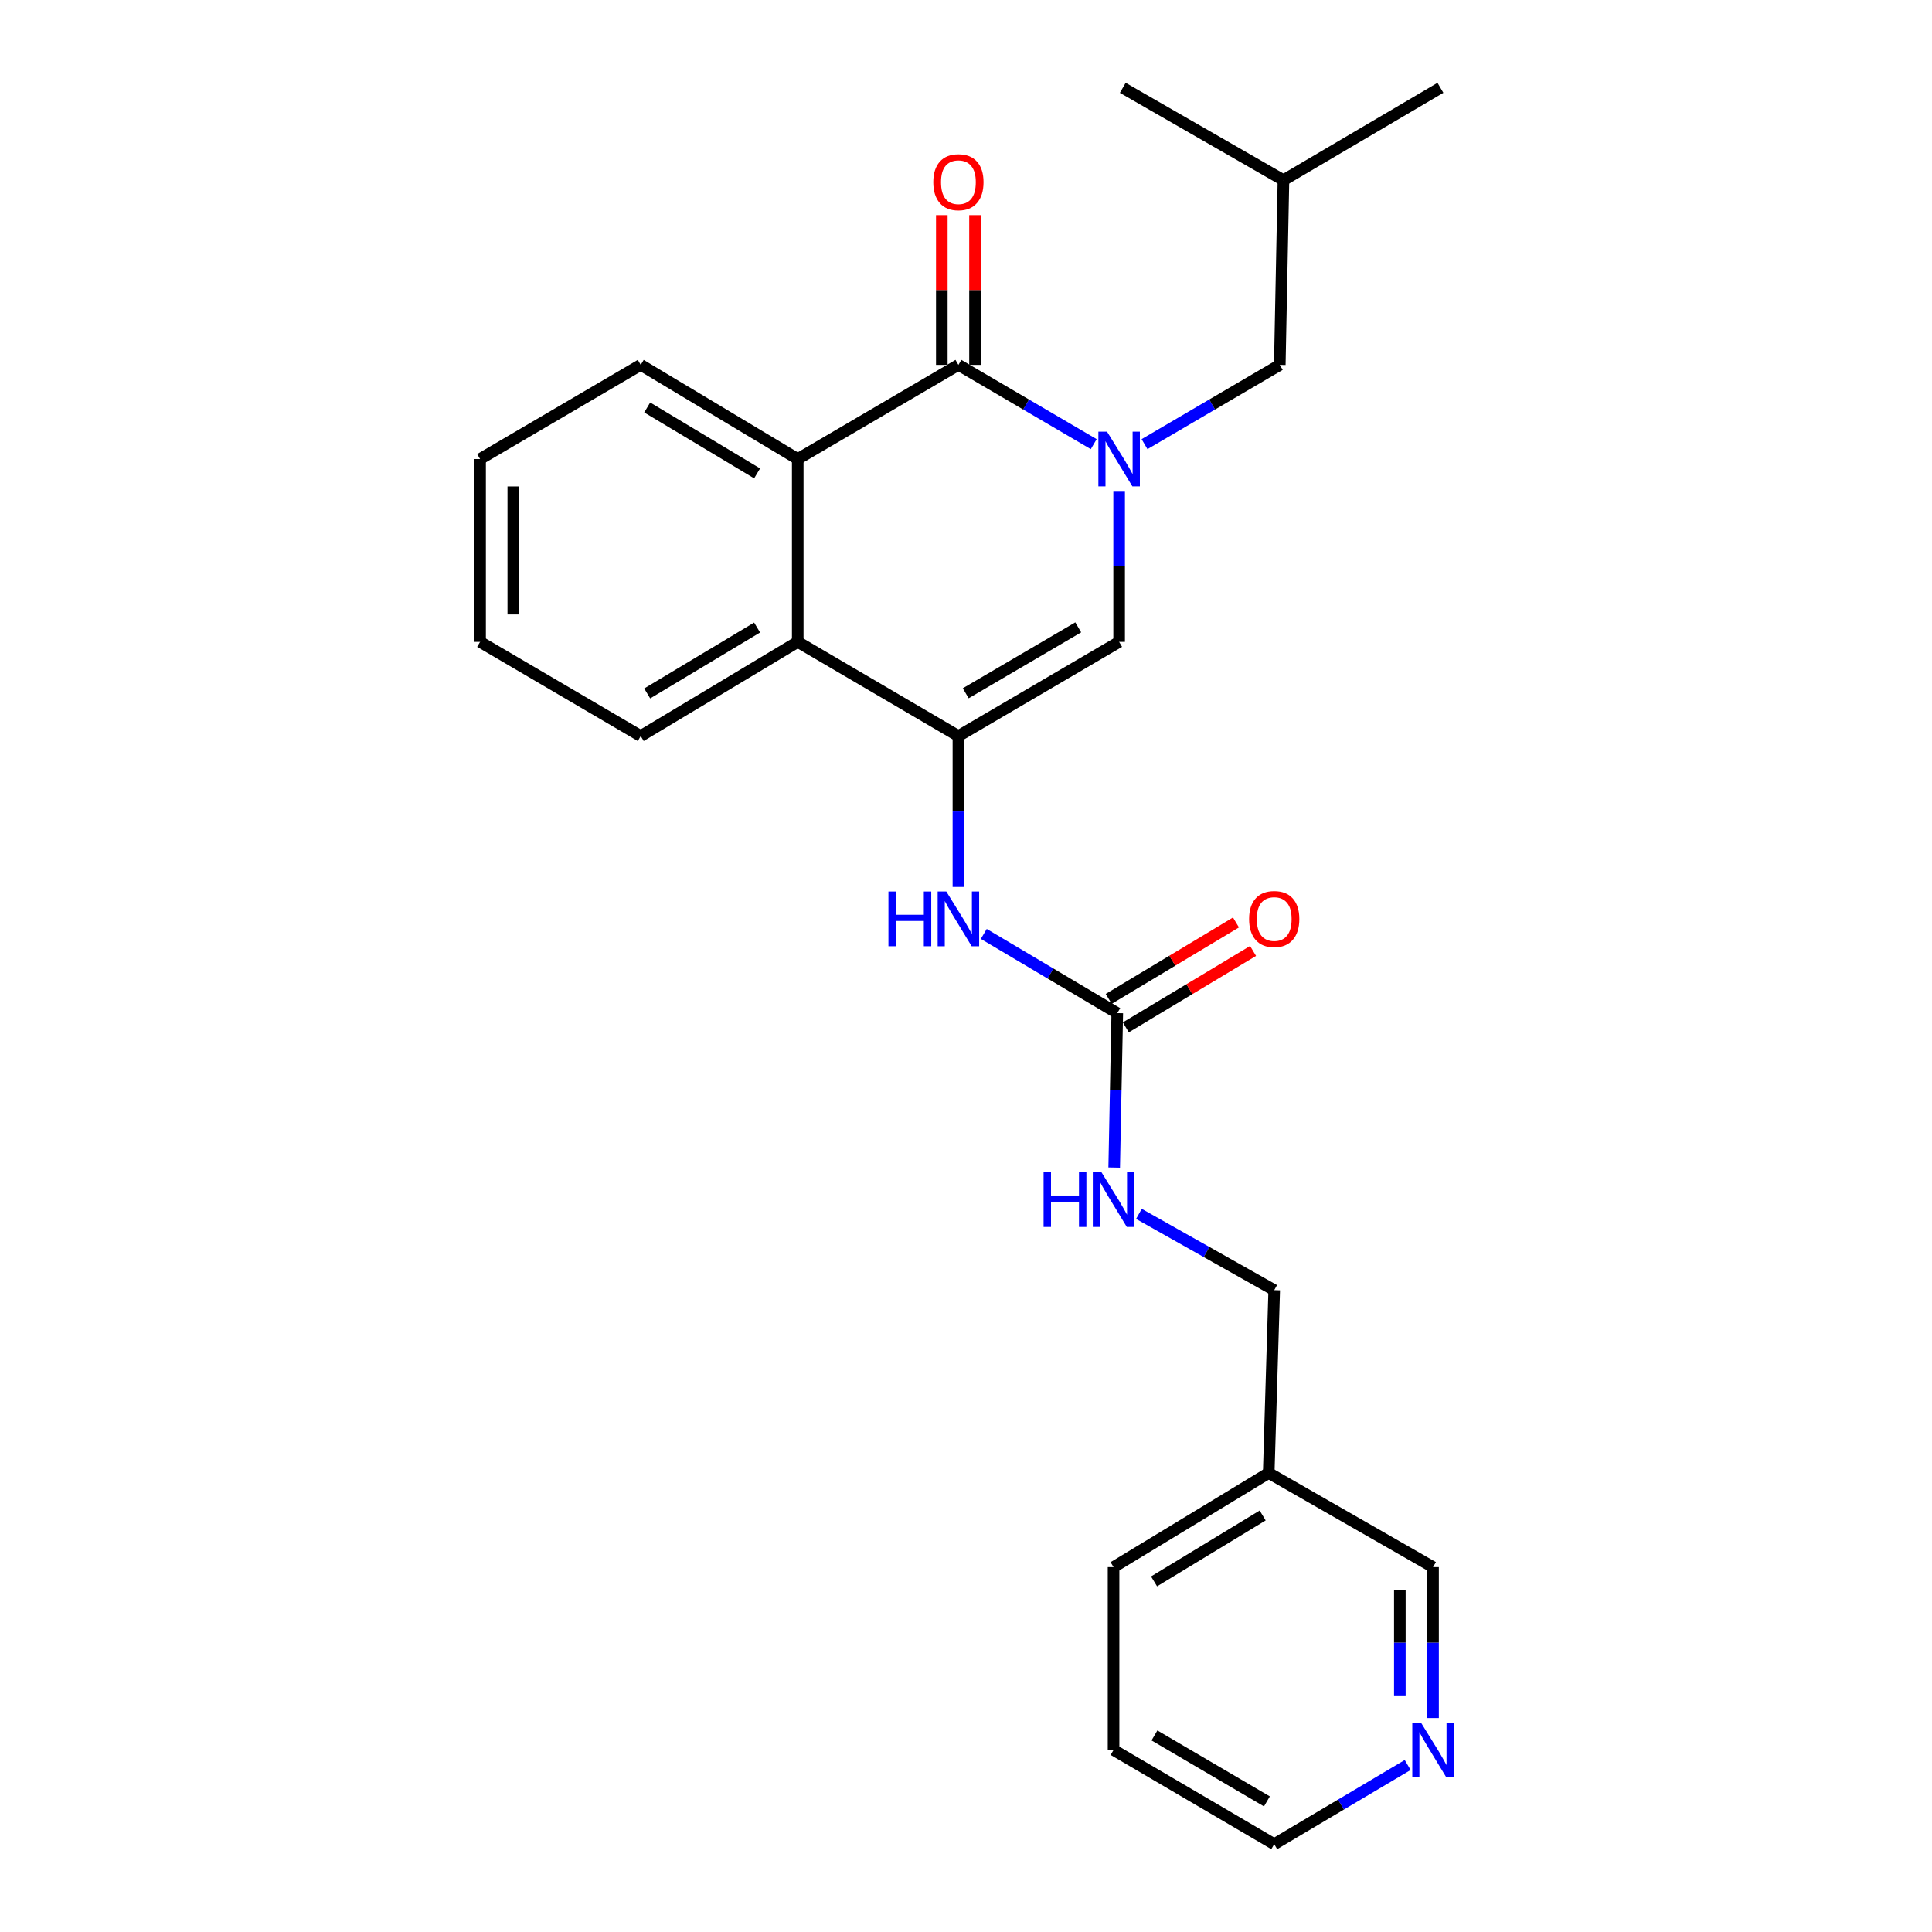 <?xml version='1.0' encoding='iso-8859-1'?>
<svg version='1.1' baseProfile='full'
              xmlns='http://www.w3.org/2000/svg'
                      xmlns:rdkit='http://www.rdkit.org/xml'
                      xmlns:xlink='http://www.w3.org/1999/xlink'
                  xml:space='preserve'
width='1000px' height='1000px' viewBox='0 0 1000 1000'>
<!-- END OF HEADER -->
<rect style='opacity:1.0;fill:#FFFFFF;stroke:none' width='1000' height='1000' x='0' y='0'> </rect>
<path class='bond-0' d='M 566.109,229.894 L 531.091,209.379' style='fill:none;fill-rule:evenodd;stroke:#0000FF;stroke-width:6px;stroke-linecap:butt;stroke-linejoin:miter;stroke-opacity:1' />
<path class='bond-0' d='M 531.091,209.379 L 496.073,188.863' style='fill:none;fill-rule:evenodd;stroke:#000000;stroke-width:6px;stroke-linecap:butt;stroke-linejoin:miter;stroke-opacity:1' />
<path class='bond-2' d='M 579.259,254.124 L 579.259,293.179' style='fill:none;fill-rule:evenodd;stroke:#0000FF;stroke-width:6px;stroke-linecap:butt;stroke-linejoin:miter;stroke-opacity:1' />
<path class='bond-2' d='M 579.259,293.179 L 579.259,332.233' style='fill:none;fill-rule:evenodd;stroke:#000000;stroke-width:6px;stroke-linecap:butt;stroke-linejoin:miter;stroke-opacity:1' />
<path class='bond-7' d='M 592.409,229.892 L 627.413,209.377' style='fill:none;fill-rule:evenodd;stroke:#0000FF;stroke-width:6px;stroke-linecap:butt;stroke-linejoin:miter;stroke-opacity:1' />
<path class='bond-7' d='M 627.413,209.377 L 662.417,188.863' style='fill:none;fill-rule:evenodd;stroke:#000000;stroke-width:6px;stroke-linecap:butt;stroke-linejoin:miter;stroke-opacity:1' />
<path class='bond-3' d='M 496.073,188.863 L 412.906,237.598' style='fill:none;fill-rule:evenodd;stroke:#000000;stroke-width:6px;stroke-linecap:butt;stroke-linejoin:miter;stroke-opacity:1' />
<path class='bond-8' d='M 504.667,188.863 L 504.667,150.104' style='fill:none;fill-rule:evenodd;stroke:#000000;stroke-width:6px;stroke-linecap:butt;stroke-linejoin:miter;stroke-opacity:1' />
<path class='bond-8' d='M 504.667,150.104 L 504.667,111.345' style='fill:none;fill-rule:evenodd;stroke:#FF0000;stroke-width:6px;stroke-linecap:butt;stroke-linejoin:miter;stroke-opacity:1' />
<path class='bond-8' d='M 487.479,188.863 L 487.479,150.104' style='fill:none;fill-rule:evenodd;stroke:#000000;stroke-width:6px;stroke-linecap:butt;stroke-linejoin:miter;stroke-opacity:1' />
<path class='bond-8' d='M 487.479,150.104 L 487.479,111.345' style='fill:none;fill-rule:evenodd;stroke:#FF0000;stroke-width:6px;stroke-linecap:butt;stroke-linejoin:miter;stroke-opacity:1' />
<path class='bond-1' d='M 496.073,380.978 L 579.259,332.233' style='fill:none;fill-rule:evenodd;stroke:#000000;stroke-width:6px;stroke-linecap:butt;stroke-linejoin:miter;stroke-opacity:1' />
<path class='bond-1' d='M 499.862,358.838 L 558.092,324.716' style='fill:none;fill-rule:evenodd;stroke:#000000;stroke-width:6px;stroke-linecap:butt;stroke-linejoin:miter;stroke-opacity:1' />
<path class='bond-4' d='M 496.073,380.978 L 412.906,332.233' style='fill:none;fill-rule:evenodd;stroke:#000000;stroke-width:6px;stroke-linecap:butt;stroke-linejoin:miter;stroke-opacity:1' />
<path class='bond-5' d='M 496.073,380.978 L 496.073,420.033' style='fill:none;fill-rule:evenodd;stroke:#000000;stroke-width:6px;stroke-linecap:butt;stroke-linejoin:miter;stroke-opacity:1' />
<path class='bond-5' d='M 496.073,420.033 L 496.073,459.087' style='fill:none;fill-rule:evenodd;stroke:#0000FF;stroke-width:6px;stroke-linecap:butt;stroke-linejoin:miter;stroke-opacity:1' />
<path class='bond-14' d='M 412.906,237.598 L 331.639,188.863' style='fill:none;fill-rule:evenodd;stroke:#000000;stroke-width:6px;stroke-linecap:butt;stroke-linejoin:miter;stroke-opacity:1' />
<path class='bond-14' d='M 391.876,245.028 L 334.989,210.913' style='fill:none;fill-rule:evenodd;stroke:#000000;stroke-width:6px;stroke-linecap:butt;stroke-linejoin:miter;stroke-opacity:1' />
<path class='bond-25' d='M 412.906,237.598 L 412.906,332.233' style='fill:none;fill-rule:evenodd;stroke:#000000;stroke-width:6px;stroke-linecap:butt;stroke-linejoin:miter;stroke-opacity:1' />
<path class='bond-16' d='M 412.906,332.233 L 331.639,380.978' style='fill:none;fill-rule:evenodd;stroke:#000000;stroke-width:6px;stroke-linecap:butt;stroke-linejoin:miter;stroke-opacity:1' />
<path class='bond-16' d='M 391.875,324.806 L 334.988,358.927' style='fill:none;fill-rule:evenodd;stroke:#000000;stroke-width:6px;stroke-linecap:butt;stroke-linejoin:miter;stroke-opacity:1' />
<path class='bond-6' d='M 509.203,483.402 L 543.749,503.894' style='fill:none;fill-rule:evenodd;stroke:#0000FF;stroke-width:6px;stroke-linecap:butt;stroke-linejoin:miter;stroke-opacity:1' />
<path class='bond-6' d='M 543.749,503.894 L 578.295,524.387' style='fill:none;fill-rule:evenodd;stroke:#000000;stroke-width:6px;stroke-linecap:butt;stroke-linejoin:miter;stroke-opacity:1' />
<path class='bond-9' d='M 578.295,524.387 L 577.5,564.363' style='fill:none;fill-rule:evenodd;stroke:#000000;stroke-width:6px;stroke-linecap:butt;stroke-linejoin:miter;stroke-opacity:1' />
<path class='bond-9' d='M 577.5,564.363 L 576.705,604.339' style='fill:none;fill-rule:evenodd;stroke:#0000FF;stroke-width:6px;stroke-linecap:butt;stroke-linejoin:miter;stroke-opacity:1' />
<path class='bond-10' d='M 582.718,531.755 L 615.653,511.981' style='fill:none;fill-rule:evenodd;stroke:#000000;stroke-width:6px;stroke-linecap:butt;stroke-linejoin:miter;stroke-opacity:1' />
<path class='bond-10' d='M 615.653,511.981 L 648.588,492.208' style='fill:none;fill-rule:evenodd;stroke:#FF0000;stroke-width:6px;stroke-linecap:butt;stroke-linejoin:miter;stroke-opacity:1' />
<path class='bond-10' d='M 573.871,517.019 L 606.806,497.246' style='fill:none;fill-rule:evenodd;stroke:#000000;stroke-width:6px;stroke-linecap:butt;stroke-linejoin:miter;stroke-opacity:1' />
<path class='bond-10' d='M 606.806,497.246 L 639.741,477.473' style='fill:none;fill-rule:evenodd;stroke:#FF0000;stroke-width:6px;stroke-linecap:butt;stroke-linejoin:miter;stroke-opacity:1' />
<path class='bond-17' d='M 662.417,188.863 L 664.317,93.254' style='fill:none;fill-rule:evenodd;stroke:#000000;stroke-width:6px;stroke-linecap:butt;stroke-linejoin:miter;stroke-opacity:1' />
<path class='bond-13' d='M 589.502,628.308 L 624.518,648.037' style='fill:none;fill-rule:evenodd;stroke:#0000FF;stroke-width:6px;stroke-linecap:butt;stroke-linejoin:miter;stroke-opacity:1' />
<path class='bond-13' d='M 624.518,648.037 L 659.533,667.767' style='fill:none;fill-rule:evenodd;stroke:#000000;stroke-width:6px;stroke-linecap:butt;stroke-linejoin:miter;stroke-opacity:1' />
<path class='bond-11' d='M 741.746,889.255 L 741.746,850.196' style='fill:none;fill-rule:evenodd;stroke:#0000FF;stroke-width:6px;stroke-linecap:butt;stroke-linejoin:miter;stroke-opacity:1' />
<path class='bond-11' d='M 741.746,850.196 L 741.746,811.137' style='fill:none;fill-rule:evenodd;stroke:#000000;stroke-width:6px;stroke-linecap:butt;stroke-linejoin:miter;stroke-opacity:1' />
<path class='bond-11' d='M 724.558,877.538 L 724.558,850.196' style='fill:none;fill-rule:evenodd;stroke:#0000FF;stroke-width:6px;stroke-linecap:butt;stroke-linejoin:miter;stroke-opacity:1' />
<path class='bond-11' d='M 724.558,850.196 L 724.558,822.855' style='fill:none;fill-rule:evenodd;stroke:#000000;stroke-width:6px;stroke-linecap:butt;stroke-linejoin:miter;stroke-opacity:1' />
<path class='bond-27' d='M 728.616,913.569 L 694.075,934.057' style='fill:none;fill-rule:evenodd;stroke:#0000FF;stroke-width:6px;stroke-linecap:butt;stroke-linejoin:miter;stroke-opacity:1' />
<path class='bond-27' d='M 694.075,934.057 L 659.533,954.545' style='fill:none;fill-rule:evenodd;stroke:#000000;stroke-width:6px;stroke-linecap:butt;stroke-linejoin:miter;stroke-opacity:1' />
<path class='bond-12' d='M 656.688,762.402 L 659.533,667.767' style='fill:none;fill-rule:evenodd;stroke:#000000;stroke-width:6px;stroke-linecap:butt;stroke-linejoin:miter;stroke-opacity:1' />
<path class='bond-15' d='M 656.688,762.402 L 741.746,811.137' style='fill:none;fill-rule:evenodd;stroke:#000000;stroke-width:6px;stroke-linecap:butt;stroke-linejoin:miter;stroke-opacity:1' />
<path class='bond-19' d='M 656.688,762.402 L 576.376,811.137' style='fill:none;fill-rule:evenodd;stroke:#000000;stroke-width:6px;stroke-linecap:butt;stroke-linejoin:miter;stroke-opacity:1' />
<path class='bond-19' d='M 653.557,784.405 L 597.339,818.52' style='fill:none;fill-rule:evenodd;stroke:#000000;stroke-width:6px;stroke-linecap:butt;stroke-linejoin:miter;stroke-opacity:1' />
<path class='bond-23' d='M 331.639,188.863 L 248.491,237.598' style='fill:none;fill-rule:evenodd;stroke:#000000;stroke-width:6px;stroke-linecap:butt;stroke-linejoin:miter;stroke-opacity:1' />
<path class='bond-24' d='M 331.639,380.978 L 248.491,332.233' style='fill:none;fill-rule:evenodd;stroke:#000000;stroke-width:6px;stroke-linecap:butt;stroke-linejoin:miter;stroke-opacity:1' />
<path class='bond-20' d='M 664.317,93.254 L 745.565,45.455' style='fill:none;fill-rule:evenodd;stroke:#000000;stroke-width:6px;stroke-linecap:butt;stroke-linejoin:miter;stroke-opacity:1' />
<path class='bond-21' d='M 664.317,93.254 L 581.15,45.455' style='fill:none;fill-rule:evenodd;stroke:#000000;stroke-width:6px;stroke-linecap:butt;stroke-linejoin:miter;stroke-opacity:1' />
<path class='bond-18' d='M 659.533,954.545 L 576.376,905.781' style='fill:none;fill-rule:evenodd;stroke:#000000;stroke-width:6px;stroke-linecap:butt;stroke-linejoin:miter;stroke-opacity:1' />
<path class='bond-18' d='M 655.754,932.405 L 597.543,898.27' style='fill:none;fill-rule:evenodd;stroke:#000000;stroke-width:6px;stroke-linecap:butt;stroke-linejoin:miter;stroke-opacity:1' />
<path class='bond-22' d='M 576.376,811.137 L 576.376,905.781' style='fill:none;fill-rule:evenodd;stroke:#000000;stroke-width:6px;stroke-linecap:butt;stroke-linejoin:miter;stroke-opacity:1' />
<path class='bond-26' d='M 248.491,237.598 L 248.491,332.233' style='fill:none;fill-rule:evenodd;stroke:#000000;stroke-width:6px;stroke-linecap:butt;stroke-linejoin:miter;stroke-opacity:1' />
<path class='bond-26' d='M 265.678,251.794 L 265.678,318.038' style='fill:none;fill-rule:evenodd;stroke:#000000;stroke-width:6px;stroke-linecap:butt;stroke-linejoin:miter;stroke-opacity:1' />
<path  class='atom-0' d='M 572.999 223.438
L 582.279 238.438
Q 583.199 239.918, 584.679 242.598
Q 586.159 245.278, 586.239 245.438
L 586.239 223.438
L 589.999 223.438
L 589.999 251.758
L 586.119 251.758
L 576.159 235.358
Q 574.999 233.438, 573.759 231.238
Q 572.559 229.038, 572.199 228.358
L 572.199 251.758
L 568.519 251.758
L 568.519 223.438
L 572.999 223.438
' fill='#0000FF'/>
<path  class='atom-6' d='M 459.853 461.453
L 463.693 461.453
L 463.693 473.493
L 478.173 473.493
L 478.173 461.453
L 482.013 461.453
L 482.013 489.773
L 478.173 489.773
L 478.173 476.693
L 463.693 476.693
L 463.693 489.773
L 459.853 489.773
L 459.853 461.453
' fill='#0000FF'/>
<path  class='atom-6' d='M 489.813 461.453
L 499.093 476.453
Q 500.013 477.933, 501.493 480.613
Q 502.973 483.293, 503.053 483.453
L 503.053 461.453
L 506.813 461.453
L 506.813 489.773
L 502.933 489.773
L 492.973 473.373
Q 491.813 471.453, 490.573 469.253
Q 489.373 467.053, 489.013 466.373
L 489.013 489.773
L 485.333 489.773
L 485.333 461.453
L 489.813 461.453
' fill='#0000FF'/>
<path  class='atom-9' d='M 483.073 94.299
Q 483.073 87.499, 486.433 83.699
Q 489.793 79.899, 496.073 79.899
Q 502.353 79.899, 505.713 83.699
Q 509.073 87.499, 509.073 94.299
Q 509.073 101.179, 505.673 105.099
Q 502.273 108.979, 496.073 108.979
Q 489.833 108.979, 486.433 105.099
Q 483.073 101.219, 483.073 94.299
M 496.073 105.779
Q 500.393 105.779, 502.713 102.899
Q 505.073 99.979, 505.073 94.299
Q 505.073 88.739, 502.713 85.939
Q 500.393 83.099, 496.073 83.099
Q 491.753 83.099, 489.393 85.899
Q 487.073 88.699, 487.073 94.299
Q 487.073 100.019, 489.393 102.899
Q 491.753 105.779, 496.073 105.779
' fill='#FF0000'/>
<path  class='atom-10' d='M 540.156 606.752
L 543.996 606.752
L 543.996 618.792
L 558.476 618.792
L 558.476 606.752
L 562.316 606.752
L 562.316 635.072
L 558.476 635.072
L 558.476 621.992
L 543.996 621.992
L 543.996 635.072
L 540.156 635.072
L 540.156 606.752
' fill='#0000FF'/>
<path  class='atom-10' d='M 570.116 606.752
L 579.396 621.752
Q 580.316 623.232, 581.796 625.912
Q 583.276 628.592, 583.356 628.752
L 583.356 606.752
L 587.116 606.752
L 587.116 635.072
L 583.236 635.072
L 573.276 618.672
Q 572.116 616.752, 570.876 614.552
Q 569.676 612.352, 569.316 611.672
L 569.316 635.072
L 565.636 635.072
L 565.636 606.752
L 570.116 606.752
' fill='#0000FF'/>
<path  class='atom-11' d='M 646.533 475.693
Q 646.533 468.893, 649.893 465.093
Q 653.253 461.293, 659.533 461.293
Q 665.813 461.293, 669.173 465.093
Q 672.533 468.893, 672.533 475.693
Q 672.533 482.573, 669.133 486.493
Q 665.733 490.373, 659.533 490.373
Q 653.293 490.373, 649.893 486.493
Q 646.533 482.613, 646.533 475.693
M 659.533 487.173
Q 663.853 487.173, 666.173 484.293
Q 668.533 481.373, 668.533 475.693
Q 668.533 470.133, 666.173 467.333
Q 663.853 464.493, 659.533 464.493
Q 655.213 464.493, 652.853 467.293
Q 650.533 470.093, 650.533 475.693
Q 650.533 481.413, 652.853 484.293
Q 655.213 487.173, 659.533 487.173
' fill='#FF0000'/>
<path  class='atom-12' d='M 735.486 891.621
L 744.766 906.621
Q 745.686 908.101, 747.166 910.781
Q 748.646 913.461, 748.726 913.621
L 748.726 891.621
L 752.486 891.621
L 752.486 919.941
L 748.606 919.941
L 738.646 903.541
Q 737.486 901.621, 736.246 899.421
Q 735.046 897.221, 734.686 896.541
L 734.686 919.941
L 731.006 919.941
L 731.006 891.621
L 735.486 891.621
' fill='#0000FF'/>
</svg>
